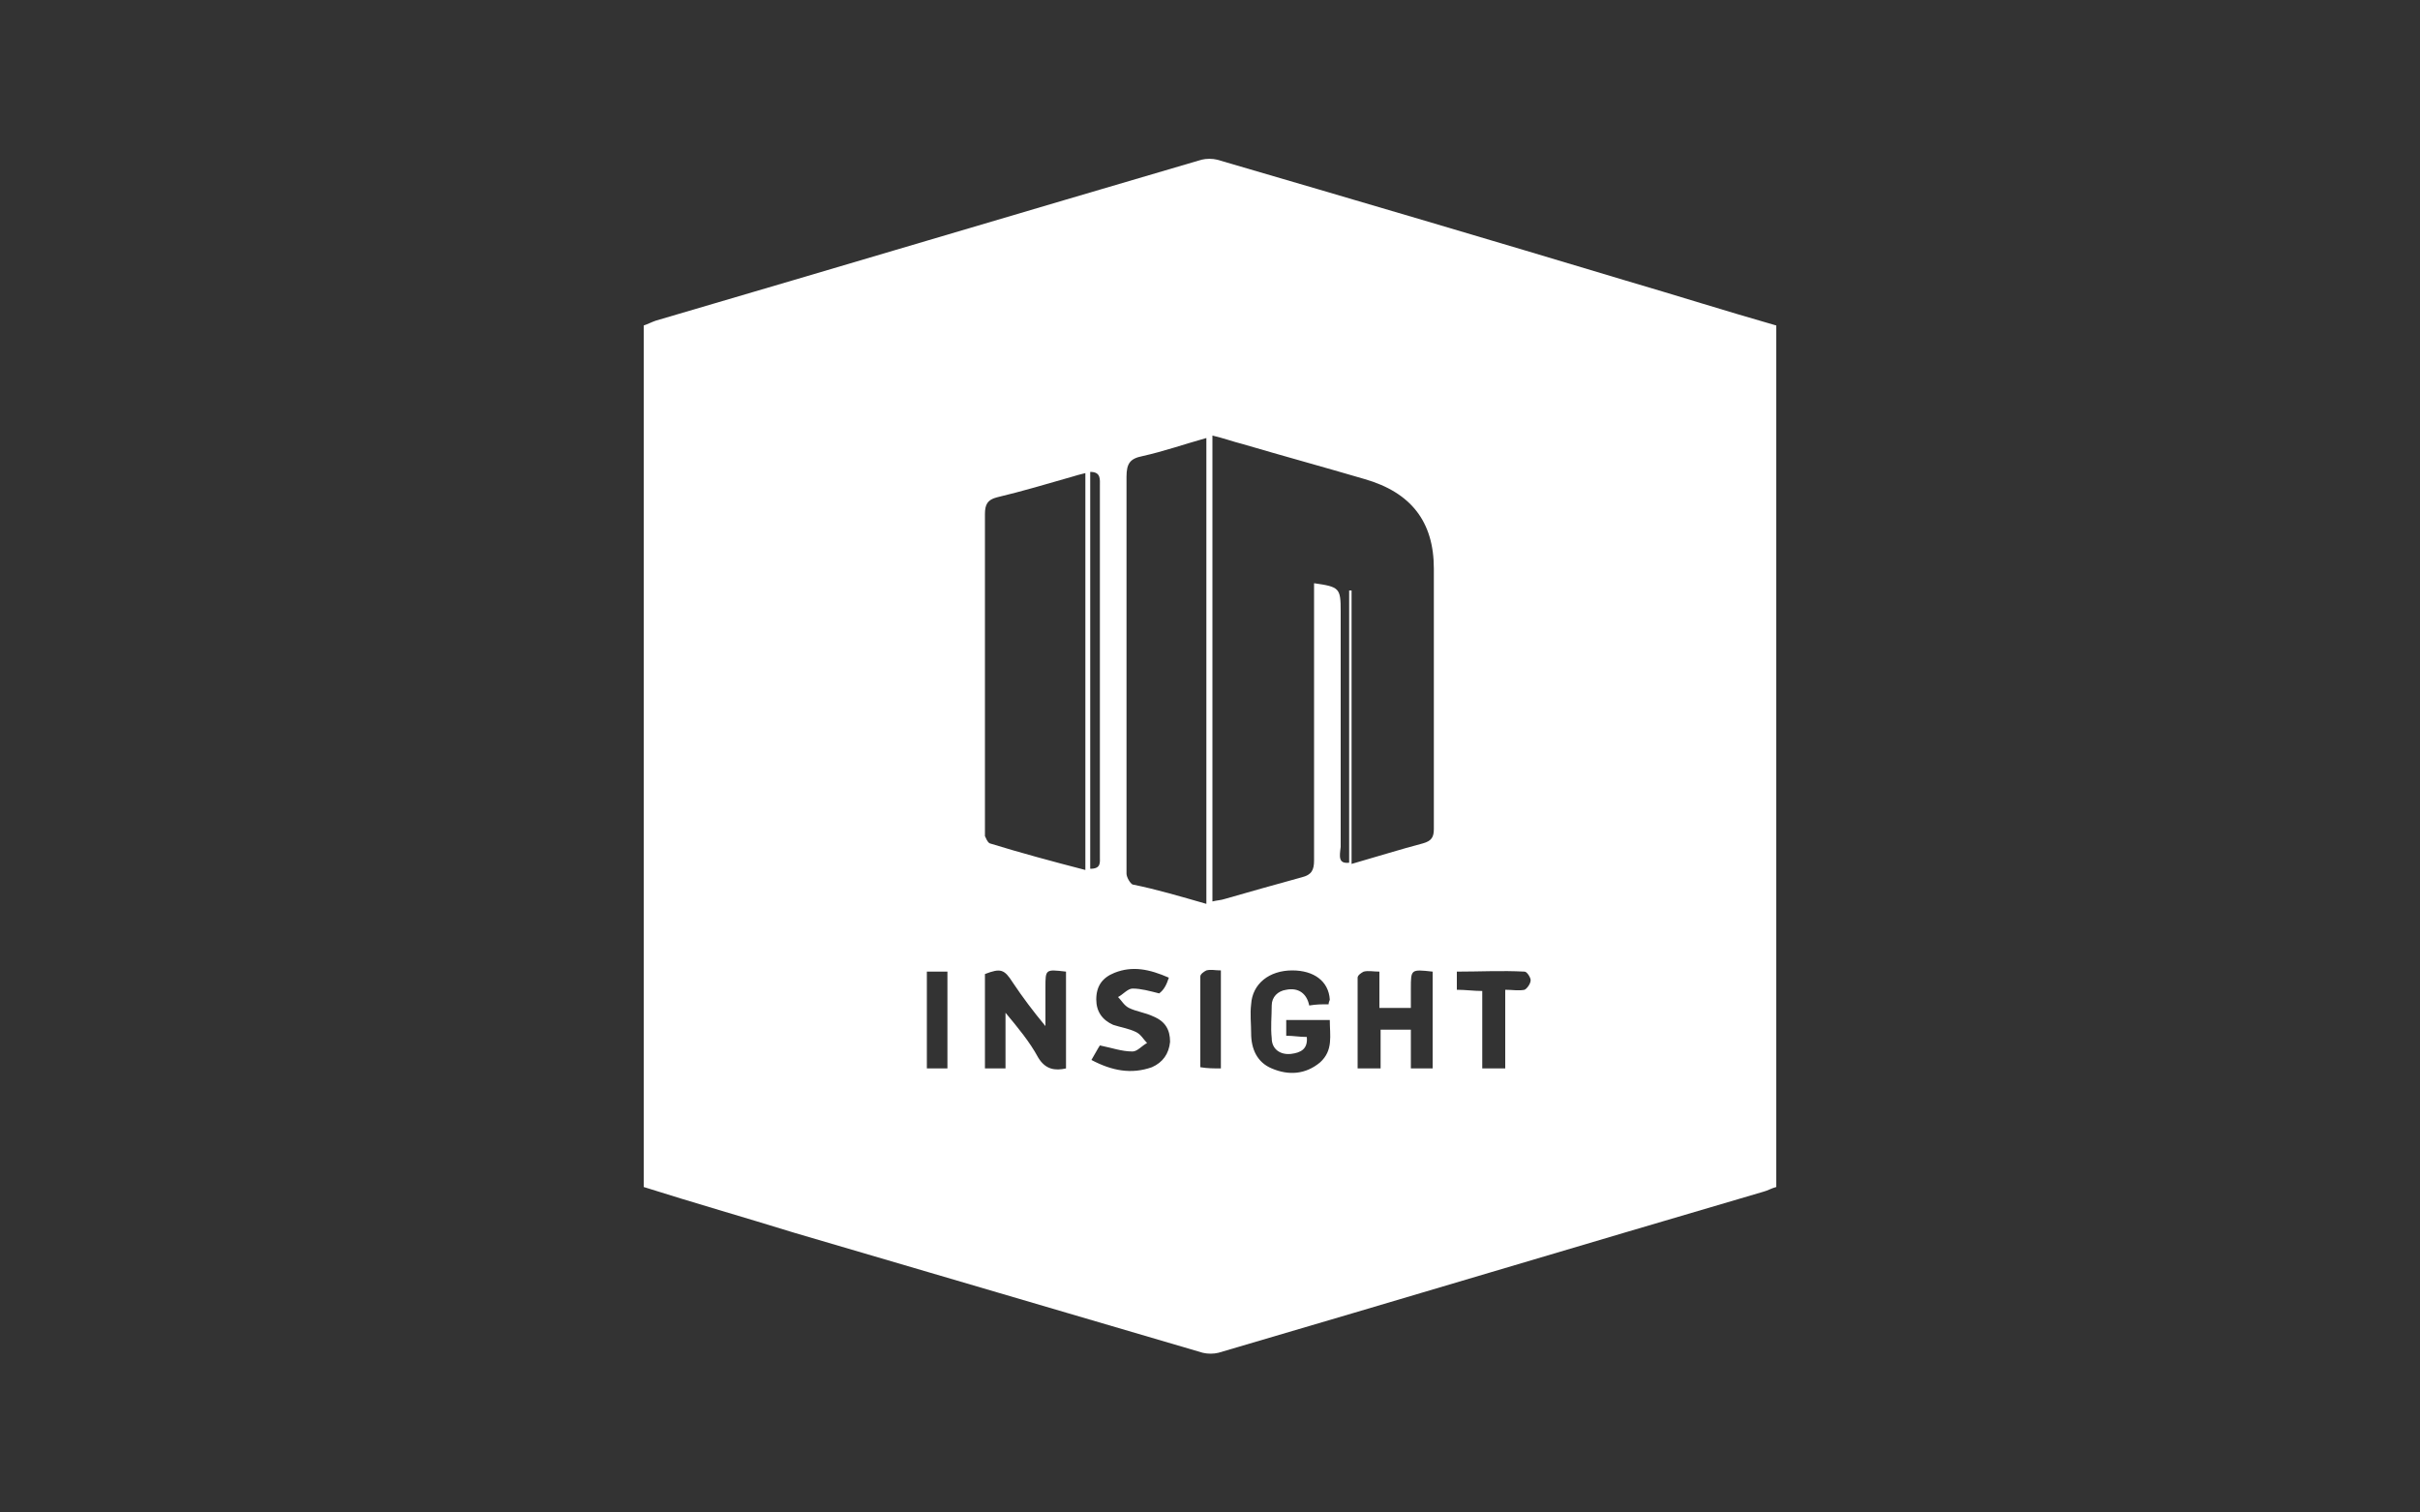 <?xml version="1.0" encoding="utf-8"?>
<!-- Generator: Adobe Illustrator 23.0.0, SVG Export Plug-In . SVG Version: 6.00 Build 0)  -->
<svg version="1.1" id="Calque_1" xmlns="http://www.w3.org/2000/svg" xmlns:xlink="http://www.w3.org/1999/xlink" x="0px" y="0px"
	 viewBox="0 0 200 125" style="enable-background:new 0 0 200 125;" xml:space="preserve">
<rect x="0" y="0" width="200" height="125" fill="#333333" stroke="none"/>
<style type="text/css">
	.st0{fill:#FFFFFF;}
</style>
<g id="if3jAJ.tif">
	<g>
		<path class="st0" d="M53.2,98.1c0-23.7,0-47.5,0-71.2c0.3-0.1,0.7-0.3,1-0.4c15-4.4,30.1-8.9,45.1-13.3c0.4-0.1,0.9-0.1,1.3,0
			c11.3,3.3,22.5,6.6,33.8,10c4.1,1.2,8.2,2.5,12.4,3.7c0,23.7,0,47.5,0,71.2c-0.4,0.1-0.7,0.3-1.1,0.4c-15,4.4-30,8.9-45,13.3
			c-0.4,0.1-0.9,0.1-1.3,0c-11.2-3.3-22.5-6.6-33.7-9.9C61.5,100.6,57.3,99.4,53.2,98.1z M111.5,71.3c0-7.5,0-15,0-22.5
			c0.1,0,0.1,0,0.2,0c0,7.5,0,15,0,22.6c2.1-0.6,4-1.2,5.9-1.7c0.7-0.2,0.9-0.5,0.9-1.2c0-7.2,0-14.3,0-21.5c0-3.9-1.9-6.3-5.7-7.4
			c-3.4-1-6.7-1.9-10.1-2.9c-0.8-0.2-1.6-0.5-2.5-0.7c0,12.9,0,25.6,0,38.5c0.4-0.1,0.7-0.1,1-0.2c2.1-0.6,4.2-1.2,6.4-1.8
			c0.8-0.2,1-0.6,1-1.4c0-7.2,0-14.4,0-21.7c0-0.4,0-0.8,0-1.2c2.1,0.3,2.2,0.4,2.2,2.3c0,1,0,2.1,0,3.1c0,5.5,0,11,0,16.4
			C110.7,70.8,110.6,71.4,111.5,71.3z M89.7,39.1c-0.4,0.1-0.8,0.2-1.1,0.3c-2.1,0.6-4.1,1.2-6.2,1.7c-0.8,0.2-1,0.6-1,1.4
			c0,8.7,0,17.3,0,26c0,0.2,0,0.4,0,0.6c0.1,0.2,0.2,0.5,0.4,0.6c2.6,0.8,5.2,1.5,7.9,2.2C89.7,60.8,89.7,50,89.7,39.1z M99.7,74.7
			c0-12.9,0-25.6,0-38.5c-1.8,0.5-3.5,1.1-5.3,1.5c-1,0.2-1.3,0.6-1.3,1.7c0,8.9,0,17.7,0,26.6c0,2.1,0,4.1,0,6.2
			c0,0.3,0.3,0.8,0.5,0.9C95.6,73.5,97.6,74.1,99.7,74.7z M81.4,88.3c0.6,0,1.1,0,1.7,0c0-1.6,0-3.1,0-4.6c1,1.2,2,2.4,2.7,3.7
			c0.6,1,1.4,1.1,2.3,0.9c0-2.7,0-5.3,0-8c-1.7-0.2-1.7-0.2-1.7,1.3c0,1.1,0,2.1,0,3.2c-1-1.2-1.9-2.4-2.7-3.6
			c-0.7-1.1-1-1.2-2.3-0.7C81.4,83,81.4,85.6,81.4,88.3z M114,80.3c-0.5,0-0.9-0.1-1.3,0c-0.2,0.1-0.5,0.3-0.5,0.5c0,2.5,0,5,0,7.5
			c0.7,0,1.2,0,1.9,0c0-1.1,0-2.1,0-3.2c0.9,0,1.7,0,2.5,0c0,1.1,0,2.1,0,3.2c0.7,0,1.2,0,1.8,0c0-2.7,0-5.4,0-8
			c-1.8-0.2-1.8-0.2-1.8,1.4c0,0.5,0,1,0,1.6c-0.9,0-1.7,0-2.6,0C114,82.4,114,81.4,114,80.3z M109.8,83c0-0.2,0.1-0.3,0.1-0.4
			c-0.1-1.5-1.3-2.4-3.1-2.4c-1.9,0-3.3,1.1-3.4,2.8c-0.1,0.8,0,1.6,0,2.4c0,1.3,0.5,2.4,1.7,2.9c1.4,0.6,2.8,0.5,4-0.5
			c1.1-1,0.8-2.2,0.8-3.5c-0.7,0-1.3,0-1.9,0c-0.6,0-1.1,0-1.7,0c0,0.5,0,0.9,0,1.3c0.6,0,1.1,0.1,1.7,0.1c0.1,1-0.5,1.3-1.3,1.4
			c-0.9,0.1-1.6-0.4-1.6-1.3c-0.1-0.9,0-1.8,0-2.7c0-0.7,0.5-1.2,1.2-1.3c1-0.2,1.7,0.3,1.9,1.3C108.8,83,109.2,83,109.8,83z
			 M96.6,80.8c-1.6-0.7-3-1-4.5-0.4c-1,0.4-1.5,1.1-1.5,2.2c0,1,0.5,1.7,1.4,2.1c0.6,0.2,1.3,0.3,1.9,0.6c0.4,0.2,0.6,0.6,0.9,0.9
			c-0.4,0.2-0.8,0.7-1.2,0.7c-0.9,0-1.7-0.3-2.7-0.5c-0.2,0.3-0.4,0.7-0.7,1.2c1.7,0.9,3.3,1.2,5,0.6c0.9-0.4,1.4-1.1,1.5-2.1
			c0-1-0.4-1.7-1.4-2.1c-0.6-0.3-1.4-0.4-2-0.7c-0.4-0.2-0.6-0.6-0.9-0.9c0.4-0.2,0.8-0.7,1.2-0.7c0.7,0,1.4,0.2,2.2,0.4
			C96.2,81.8,96.4,81.4,96.6,80.8z M90.1,39c0,10.9,0,21.9,0,32.8c0.9,0,0.8-0.5,0.8-1c0-5.5,0-11,0-16.4c0-4.7,0-9.5,0-14.2
			C90.9,39.6,91,39,90.1,39z M120.4,80.3c0,0.6,0,1,0,1.5c0.7,0,1.4,0.1,2.1,0.1c0,2.2,0,4.3,0,6.4c0.7,0,1.2,0,1.9,0
			c0-2.2,0-4.3,0-6.5c0.6,0,1.1,0.1,1.6,0c0.2-0.1,0.5-0.5,0.5-0.8c0-0.2-0.3-0.7-0.5-0.7C124.1,80.2,122.3,80.3,120.4,80.3z
			 M100.9,88.3c0-2.7,0-5.4,0-8.1c-0.5,0-0.8-0.1-1.2,0c-0.2,0.1-0.5,0.3-0.5,0.5c0,2.5,0,5,0,7.5C99.8,88.3,100.3,88.3,100.9,88.3z
			 M78.3,88.3c0-2.7,0-5.4,0-8c-0.6,0-1.1,0-1.7,0c0,2.7,0,5.3,0,8C77.2,88.3,77.7,88.3,78.3,88.3z"/>
	</g>
</g>
</svg>
